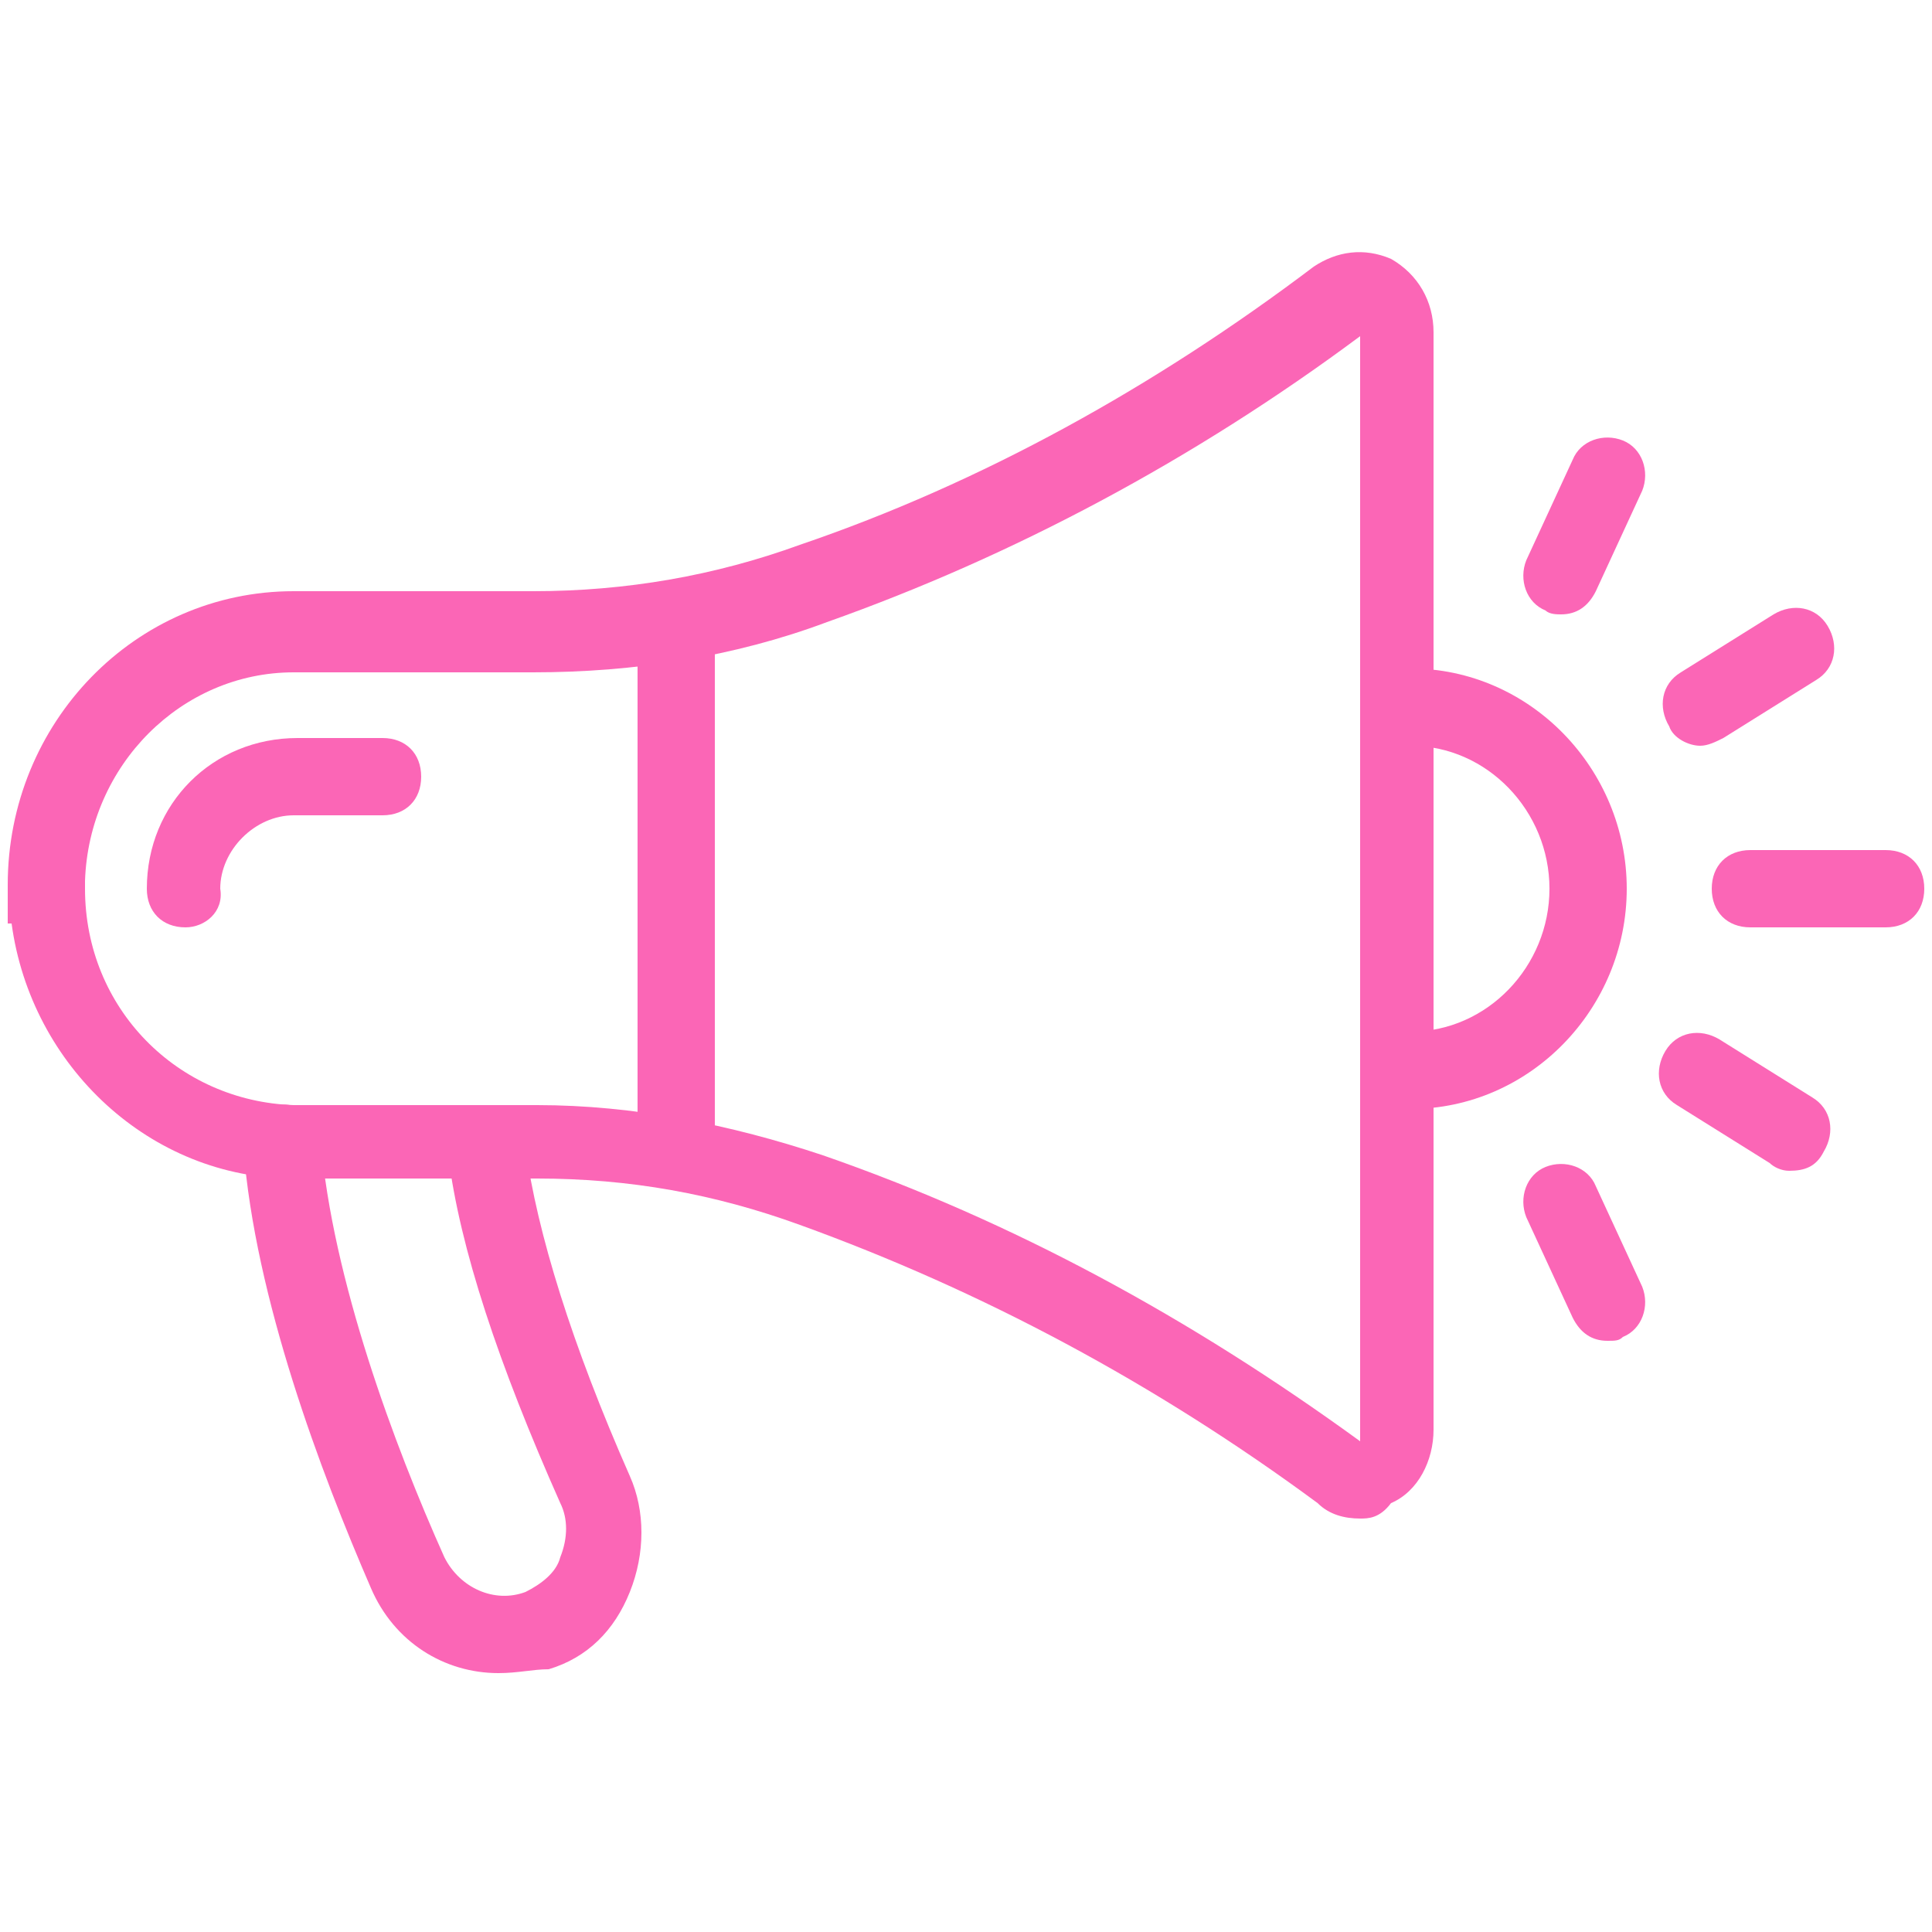 <svg xmlns="http://www.w3.org/2000/svg" x="0px" y="0px"
	 viewBox="0 0 50 50" style="enable-background:new 0 0 50 50;" xml:space="preserve">
<style type="text/css">
	.wdt-custom-category-icon-image-class-6{fill:#FB66B6;}
</style>
<g>
	<path class="wdt-custom-category-icon-image-class-6" d="M12.9,43.3c-1.4,0-2.7-0.8-3.3-2.2c-1.3-3-3-7.5-3.3-11.4c0-0.5,0.4-1,0.9-1.1c0.6-0.1,1,0.4,1.1,0.9
		c0.3,3.6,1.9,7.9,3.2,10.8c0.4,0.8,1.3,1.2,2.1,0.9c0.4-0.2,0.8-0.5,0.9-0.9c0.2-0.5,0.2-1,0-1.4c-1.6-3.6-2.6-6.6-2.9-9
		c-0.1-0.5,0.3-1,0.9-1.1c0.5-0.1,1.1,0.3,1.1,0.9c0.3,2.2,1.2,5.1,2.7,8.5c0.4,0.9,0.4,2,0,3c-0.4,1-1.1,1.7-2.1,2
		C13.8,43.2,13.4,43.3,12.9,43.3z"/>
	<path class="wdt-custom-category-icon-image-class-6" d="M35.2,39.3c-0.4,0-0.8-0.1-1.1-0.4c-4.2-3.1-8.7-5.5-13.4-7.2c-2.2-0.8-4.4-1.2-6.8-1.2l-6.3,0
		c-3.7,0-6.8-2.9-7.3-6.6H0.2v-1c0-4.2,3.3-7.6,7.4-7.6h6.2c2.4,0,4.7-0.4,6.9-1.2c4.7-1.6,9.2-4.1,13.3-7.2c0.6-0.4,1.3-0.5,2-0.2
		c0.7,0.4,1.1,1.1,1.1,1.9v28.4c0,0.8-0.4,1.6-1.1,1.9C35.7,39.3,35.4,39.3,35.2,39.3z M35.2,37.4L35.2,37.4L35.2,37.4z M2.2,22.8
		l0,0.2c0,3.1,2.4,5.5,5.4,5.6l6.3,0c2.5,0,5,0.5,7.4,1.3c4.9,1.7,9.5,4.2,13.9,7.4c0,0,0-0.1,0-0.1V8.8c0,0,0-0.1,0-0.1
		c-4.3,3.2-9,5.7-13.8,7.4c-2.4,0.9-5,1.3-7.6,1.3H7.6C4.7,17.4,2.3,19.8,2.2,22.8z"/>
	<path class="wdt-custom-category-icon-image-class-6" d="M36.5,28.7c-0.6,0-1-0.4-1-1s0.4-1,1-1c2,0,3.6-1.7,3.6-3.7s-1.6-3.7-3.6-3.7c-0.6,0-1-0.4-1-1s0.4-1,1-1
		c3.1,0,5.6,2.6,5.6,5.7S39.6,28.7,36.5,28.7z"/>
	<path class="wdt-custom-category-icon-image-class-6" d="M17.5,30.6c-0.6,0-1-0.4-1-1V16.4c0-0.6,0.4-1,1-1s1,0.4,1,1v13.2C18.5,30.2,18,30.6,17.5,30.6z"/>
	<path class="wdt-custom-category-icon-image-class-6" d="M48.8,24h-3.5c-0.6,0-1-0.4-1-1s0.4-1,1-1h3.5c0.6,0,1,0.4,1,1S49.4,24,48.8,24z"/>
	<path class="wdt-custom-category-icon-image-class-6" d="M44,19.3c-0.3,0-0.7-0.2-0.8-0.5c-0.3-0.5-0.2-1.1,0.3-1.4l2.4-1.5c0.5-0.3,1.1-0.2,1.4,0.3
		c0.3,0.5,0.2,1.1-0.3,1.4l-2.4,1.5C44.4,19.2,44.2,19.3,44,19.3z"/>
	<path class="wdt-custom-category-icon-image-class-6" d="M40.4,15.9c-0.1,0-0.3,0-0.4-0.1c-0.5-0.2-0.7-0.8-0.5-1.3l1.2-2.6c0.2-0.5,0.8-0.7,1.3-0.5
		c0.5,0.2,0.7,0.8,0.5,1.3l-1.2,2.6C41.1,15.7,40.8,15.9,40.4,15.9z"/>
	<path class="wdt-custom-category-icon-image-class-6" d="M46.3,30.3c-0.2,0-0.4-0.1-0.5-0.2l-2.4-1.5c-0.5-0.3-0.6-0.9-0.3-1.4c0.3-0.5,0.9-0.6,1.4-0.3l2.4,1.5
		c0.5,0.3,0.6,0.9,0.3,1.4C47,30.2,46.7,30.3,46.3,30.3z"/>
	<path class="wdt-custom-category-icon-image-class-6" d="M41.6,34.7c-0.4,0-0.7-0.2-0.9-0.6l-1.2-2.6c-0.2-0.5,0-1.1,0.5-1.3c0.5-0.2,1.1,0,1.3,0.5l1.2,2.6
		c0.2,0.5,0,1.1-0.5,1.3C41.9,34.7,41.8,34.7,41.6,34.7z"/>
	<path class="wdt-custom-category-icon-image-class-6" d="M4.8,24c-0.6,0-1-0.4-1-1c0-2.2,1.7-3.9,3.9-3.9h2.2c0.6,0,1,0.4,1,1s-0.4,1-1,1H7.6c-1,0-1.9,0.9-1.9,1.9
		C5.8,23.6,5.3,24,4.8,24z"/>
</g>
</svg>
